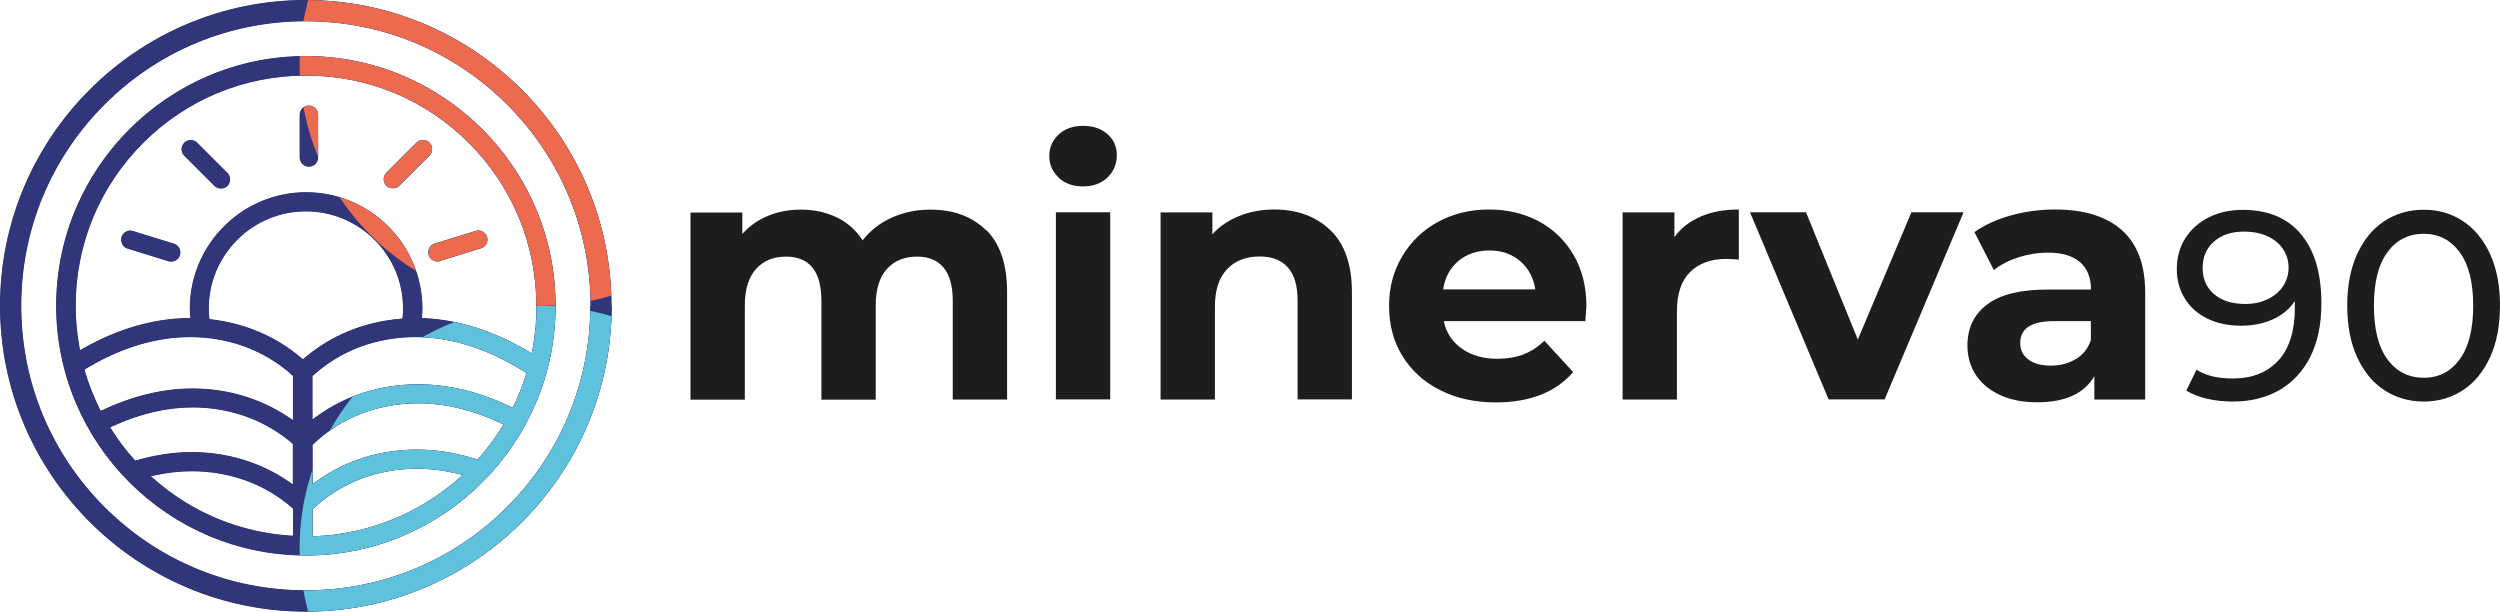 <svg xmlns="http://www.w3.org/2000/svg" xmlns:xlink="http://www.w3.org/1999/xlink" id="a" viewBox="0 0 208 50.89"><defs><style>.d{fill:none;}.e{fill:#ec6a4d;}.f{fill:#31367a;}.g{fill:#1d1d1b;}.h{fill:#5ec2dd;}.i{filter:url(#c);}.j{clip-path:url(#b);}</style><clipPath id="b"><path class="d" d="M10.17,20.3c-.1-.18-.12-.39-.06-.58,.06-.2,.19-.36,.37-.45,.18-.1,.39-.12,.59-.05l3.4,1.05c.4,.12,.63,.56,.51,.96-.12,.4-.56,.63-.96,.51l-3.4-1.05c-.2-.06-.36-.19-.45-.37Zm6.24-8.43c-.15-.15-.35-.22-.54-.22s-.39,.07-.54,.22c-.3,.3-.3,.79,0,1.09l2.51,2.51c.29,.29,.8,.29,1.09,0,.14-.15,.22-.34,.22-.54s-.08-.4-.22-.54l-2.51-2.51Zm9.29-3.09c-.42,0-.77,.34-.77,.77v3.55c0,.42,.34,.77,.77,.77s.77-.34,.77-.77v-3.55c0-.42-.34-.77-.77-.77Zm7.52,6.68l2.51-2.51c.3-.3,.3-.79,0-1.09-.15-.15-.35-.22-.54-.22s-.39,.07-.54,.22l-2.51,2.51c-.14,.15-.22,.34-.22,.54s.08,.4,.22,.54c.29,.29,.8,.29,1.09,0Zm3.4,6.25l3.4-1.05c.2-.06,.36-.19,.45-.37,.1-.18,.12-.39,.05-.58-.06-.2-.19-.36-.37-.45-.18-.09-.39-.12-.58-.05l-3.4,1.05c-.4,.12-.63,.56-.51,.96,.12,.4,.56,.63,.96,.51Zm9.61,3.73c0,11.46-9.32,20.78-20.78,20.78-11.46,0-20.78-9.32-20.78-20.78,0-11.46,9.32-20.78,20.78-20.78,11.46,0,20.78,9.32,20.78,20.78Zm-21.84,16.89l-.07-.06c-2.24-1.98-5.2-3.06-8.36-3.06h0c-.98,0-1.99,.11-3.02,.33l-.39,.08,.3,.26c3.19,2.79,7.11,4.4,11.32,4.68h.21v-2.23Zm0-5.37l-.07-.06c-2.23-1.93-5.17-3-8.28-3h0c-2.18,0-4.42,.53-6.66,1.56l-.21,.1,.12,.19c.56,.88,1.2,1.72,1.88,2.48l.08,.09,.12-.03c1.57-.45,3.11-.68,4.57-.68h0c2.95,0,5.76,.85,8.11,2.47l.31,.22v-3.33Zm0-5.67l-.07-.06c-2.25-2.05-5.26-3.18-8.49-3.18h0c-2.86,0-5.77,.88-8.67,2.62l-.13,.08,.04,.15c.31,1.06,.73,2.1,1.22,3.1l.09,.18,.18-.08c2.52-1.18,5.03-1.78,7.47-1.78h0c2.92,0,5.69,.84,8.03,2.42l.31,.21v-3.65Zm8.92-4.78h.17l.02-.18c.02-.22,.03-.43,.03-.66,0-2.16-.84-4.19-2.37-5.71-1.53-1.53-3.56-2.37-5.71-2.37s-4.19,.84-5.71,2.37c-1.53,1.53-2.37,3.56-2.37,5.71,0,.23,.01,.47,.04,.72l.02,.16,.16,.02c2.83,.33,5.41,1.44,7.48,3.21l.13,.11,.13-.11c2.21-1.88,4.97-3.01,7.99-3.26Zm5.16,13l-.37-.09c-1.16-.28-2.31-.42-3.41-.42h0c-3.3,0-6.36,1.18-8.62,3.32l-.06,.06v2.23h.21c4.42-.18,8.67-1.9,11.98-4.84l.29-.26Zm3.41-4.19l-.2-.1c-2.3-1.1-4.63-1.66-6.91-1.66h0c-3.34,0-6.43,1.21-8.7,3.4l-.06,.06v3.25l.32-.23c2.4-1.73,5.3-2.64,8.37-2.64h0c1.57,0,3.22,.26,4.91,.79l.12,.04,.09-.1c.73-.82,1.38-1.7,1.95-2.62l.12-.19Zm1.91-4.29l-.13-.08c-3.04-1.92-6.11-2.9-9.1-2.9h0c-3.23,0-6.24,1.13-8.49,3.18l-.07,.06v3.6l.32-.23c2.41-1.76,5.33-2.69,8.45-2.69h.01c2.54,0,5.13,.63,7.69,1.86l.18,.09,.09-.18c.4-.82,.74-1.69,1.01-2.56l.05-.15Zm.83-5.58c0-5.12-1.99-9.93-5.61-13.55-3.62-3.62-8.43-5.61-13.55-5.61-5.12,0-9.93,1.99-13.55,5.61-3.62,3.62-5.61,8.43-5.61,13.55,0,1.12,.1,2.26,.31,3.4l.05,.28,.25-.14c2.9-1.64,5.83-2.49,8.72-2.53h.21l-.02-.22c-.01-.19-.03-.38-.03-.57,0-5.33,4.34-9.68,9.68-9.68,5.33,0,9.67,4.34,9.68,9.68,0,.15-.01,.3-.02,.44l-.02,.36h.2c2.9,.14,5.82,1.07,8.68,2.78l.25,.15,.05-.28c.23-1.21,.35-2.45,.35-3.67Zm6.28,0c0,14.03-11.41,25.44-25.44,25.44C11.41,50.89,0,39.47,0,25.44,0,11.41,11.41,0,25.44,0s25.44,11.41,25.44,25.44Zm-1.77,0c0-6.32-2.46-12.27-6.93-16.74C37.71,4.23,31.77,1.77,25.44,1.77c-6.32,0-12.27,2.46-16.74,6.93C4.23,13.18,1.77,19.12,1.77,25.44c0,6.32,2.46,12.27,6.93,16.74,4.47,4.47,10.42,6.93,16.74,6.93,6.32,0,12.27-2.46,16.74-6.93,4.47-4.47,6.93-10.42,6.93-16.74Z"></path></clipPath><filter id="c"></filter></defs><g><path class="g" d="M82.07,19.15c1.15,1.15,1.72,2.87,1.72,5.17v8.92h-4.52v-8.22c0-1.24-.26-2.16-.77-2.76-.51-.61-1.24-.91-2.19-.91-1.06,0-1.9,.34-2.52,1.03-.62,.68-.93,1.7-.93,3.05v7.82h-4.52v-8.22c0-2.45-.98-3.68-2.95-3.68-1.04,0-1.87,.34-2.49,1.03s-.93,1.7-.93,3.05v7.82h-4.52v-15.57h4.31v1.79c.58-.66,1.29-1.16,2.13-1.51,.84-.35,1.76-.52,2.76-.52,1.1,0,2.09,.22,2.98,.65,.89,.43,1.6,1.07,2.14,1.9,.64-.81,1.44-1.44,2.42-1.88,.97-.44,2.04-.67,3.2-.67,1.95,0,3.5,.57,4.65,1.72Z"></path><path class="g" d="M88.08,14.77c-.52-.48-.78-1.08-.78-1.79s.26-1.31,.78-1.79,1.2-.72,2.03-.72,1.51,.23,2.03,.69,.78,1.04,.78,1.74c0,.75-.26,1.37-.78,1.87-.52,.49-1.2,.74-2.03,.74s-1.51-.24-2.03-.72Zm-.23,2.89h4.52v15.57h-4.52v-15.57Z"></path><path class="g" d="M110.7,19.16c1.19,1.16,1.78,2.88,1.78,5.15v8.92h-4.52v-8.22c0-1.24-.27-2.16-.81-2.76-.54-.61-1.32-.91-2.34-.91-1.14,0-2.05,.35-2.72,1.06-.68,.71-1.01,1.75-1.01,3.14v7.7h-4.52v-15.57h4.31v1.82c.6-.66,1.34-1.16,2.23-1.52,.89-.36,1.86-.54,2.92-.54,1.93,0,3.49,.58,4.68,1.74Z"></path><path class="g" d="M131.9,26.72h-11.78c.21,.97,.71,1.73,1.51,2.29s1.78,.84,2.95,.84c.81,0,1.53-.12,2.16-.36,.63-.24,1.21-.62,1.75-1.14l2.4,2.61c-1.47,1.68-3.61,2.52-6.43,2.52-1.76,0-3.31-.34-4.66-1.03-1.35-.68-2.39-1.64-3.13-2.85s-1.1-2.6-1.1-4.14,.36-2.9,1.09-4.13c.72-1.22,1.72-2.18,2.98-2.87,1.26-.68,2.68-1.03,4.24-1.03s2.9,.33,4.14,.98c1.24,.66,2.2,1.6,2.91,2.82s1.06,2.65,1.06,4.27c0,.06-.03,.46-.09,1.22Zm-10.56-5.01c-.69,.58-1.12,1.37-1.27,2.37h7.67c-.15-.98-.58-1.77-1.27-2.36-.69-.59-1.54-.88-2.55-.88s-1.88,.29-2.58,.87Z"></path><path class="g" d="M141.5,18.01c.92-.39,1.97-.58,3.17-.58v4.17c-.5-.04-.84-.06-1.01-.06-1.29,0-2.31,.36-3.04,1.09-.73,.72-1.1,1.81-1.1,3.26v7.35h-4.52v-15.57h4.31v2.06c.54-.75,1.27-1.32,2.19-1.71Z"></path><path class="g" d="M163.37,17.66l-6.57,15.57h-4.66l-6.54-15.57h4.66l4.31,10.59,4.46-10.59h4.34Z"></path><path class="g" d="M176.54,19.15c1.29,1.15,1.94,2.88,1.94,5.2v8.89h-4.23v-1.94c-.85,1.45-2.43,2.17-4.75,2.17-1.2,0-2.23-.2-3.11-.61-.88-.41-1.55-.97-2.01-1.68s-.69-1.52-.69-2.43c0-1.45,.54-2.59,1.64-3.42,1.09-.83,2.77-1.24,5.05-1.24h3.59c0-.98-.3-1.74-.9-2.27-.6-.53-1.5-.8-2.69-.8-.83,0-1.65,.13-2.45,.39-.8,.26-1.48,.61-2.04,1.06l-1.62-3.16c.85-.6,1.87-1.06,3.05-1.39,1.19-.33,2.41-.49,3.66-.49,2.41,0,4.26,.57,5.56,1.72Zm-3.85,10.74c.6-.36,1.02-.88,1.27-1.58v-1.59h-3.1c-1.85,0-2.78,.61-2.78,1.82,0,.58,.23,1.04,.68,1.37,.45,.34,1.07,.51,1.87,.51s1.46-.18,2.06-.54Z"></path><path class="g" d="M191.44,19.49c1.14,1.35,1.7,3.27,1.7,5.75,0,1.74-.31,3.22-.92,4.44-.62,1.22-1.48,2.15-2.58,2.78-1.11,.63-2.39,.95-3.86,.95-.76,0-1.47-.08-2.14-.23-.67-.16-1.25-.38-1.74-.68l.85-1.74c.76,.49,1.76,.73,3.01,.73,1.62,0,2.88-.5,3.8-1.5s1.37-2.46,1.37-4.38v-.56c-.45,.67-1.06,1.18-1.85,1.53-.79,.35-1.67,.52-2.65,.52s-1.94-.19-2.75-.58c-.81-.39-1.44-.94-1.89-1.66s-.68-1.55-.68-2.48,.24-1.84,.72-2.58c.48-.74,1.14-1.32,1.97-1.73s1.77-.61,2.81-.61c2.09,0,3.71,.68,4.84,2.03Zm-2.77,5.41c.55-.27,.98-.63,1.28-1.09s.46-.97,.46-1.54-.15-1.05-.43-1.5c-.29-.45-.71-.82-1.27-1.09s-1.23-.41-2.02-.41c-1.02,0-1.85,.27-2.48,.82s-.95,1.28-.95,2.2,.32,1.65,.96,2.19,1.5,.81,2.58,.81c.7,0,1.32-.13,1.87-.4Z"></path><path class="g" d="M198.37,32.46c-.96-.63-1.71-1.55-2.26-2.75-.55-1.2-.82-2.63-.82-4.28s.27-3.07,.82-4.28c.55-1.2,1.3-2.12,2.26-2.75,.96-.63,2.05-.95,3.29-.95s2.31,.32,3.26,.95c.96,.63,1.71,1.55,2.26,2.75,.55,1.2,.82,2.63,.82,4.28s-.27,3.07-.82,4.28c-.55,1.2-1.3,2.12-2.26,2.75-.96,.63-2.05,.95-3.26,.95s-2.33-.32-3.29-.95Zm6.28-2.57c.75-1.02,1.12-2.51,1.12-4.45s-.37-3.43-1.12-4.45c-.75-1.02-1.75-1.54-3-1.54s-2.27,.51-3.02,1.54c-.75,1.02-1.12,2.51-1.12,4.45s.37,3.43,1.12,4.45,1.76,1.54,3.02,1.54,2.25-.51,3-1.54Z"></path></g><g class="j"><rect class="f" x="-15.31" y="-14.8" width="80.48" height="80.48"></rect><g class="i"><rect class="f" x="-15.25" y="-14.8" width="80.42" height="80.42"></rect><circle class="e" cx="45.05" cy="5.33" r="20.12"></circle><circle class="h" cx="45.05" cy="45.57" r="20.12"></circle></g></g></svg>